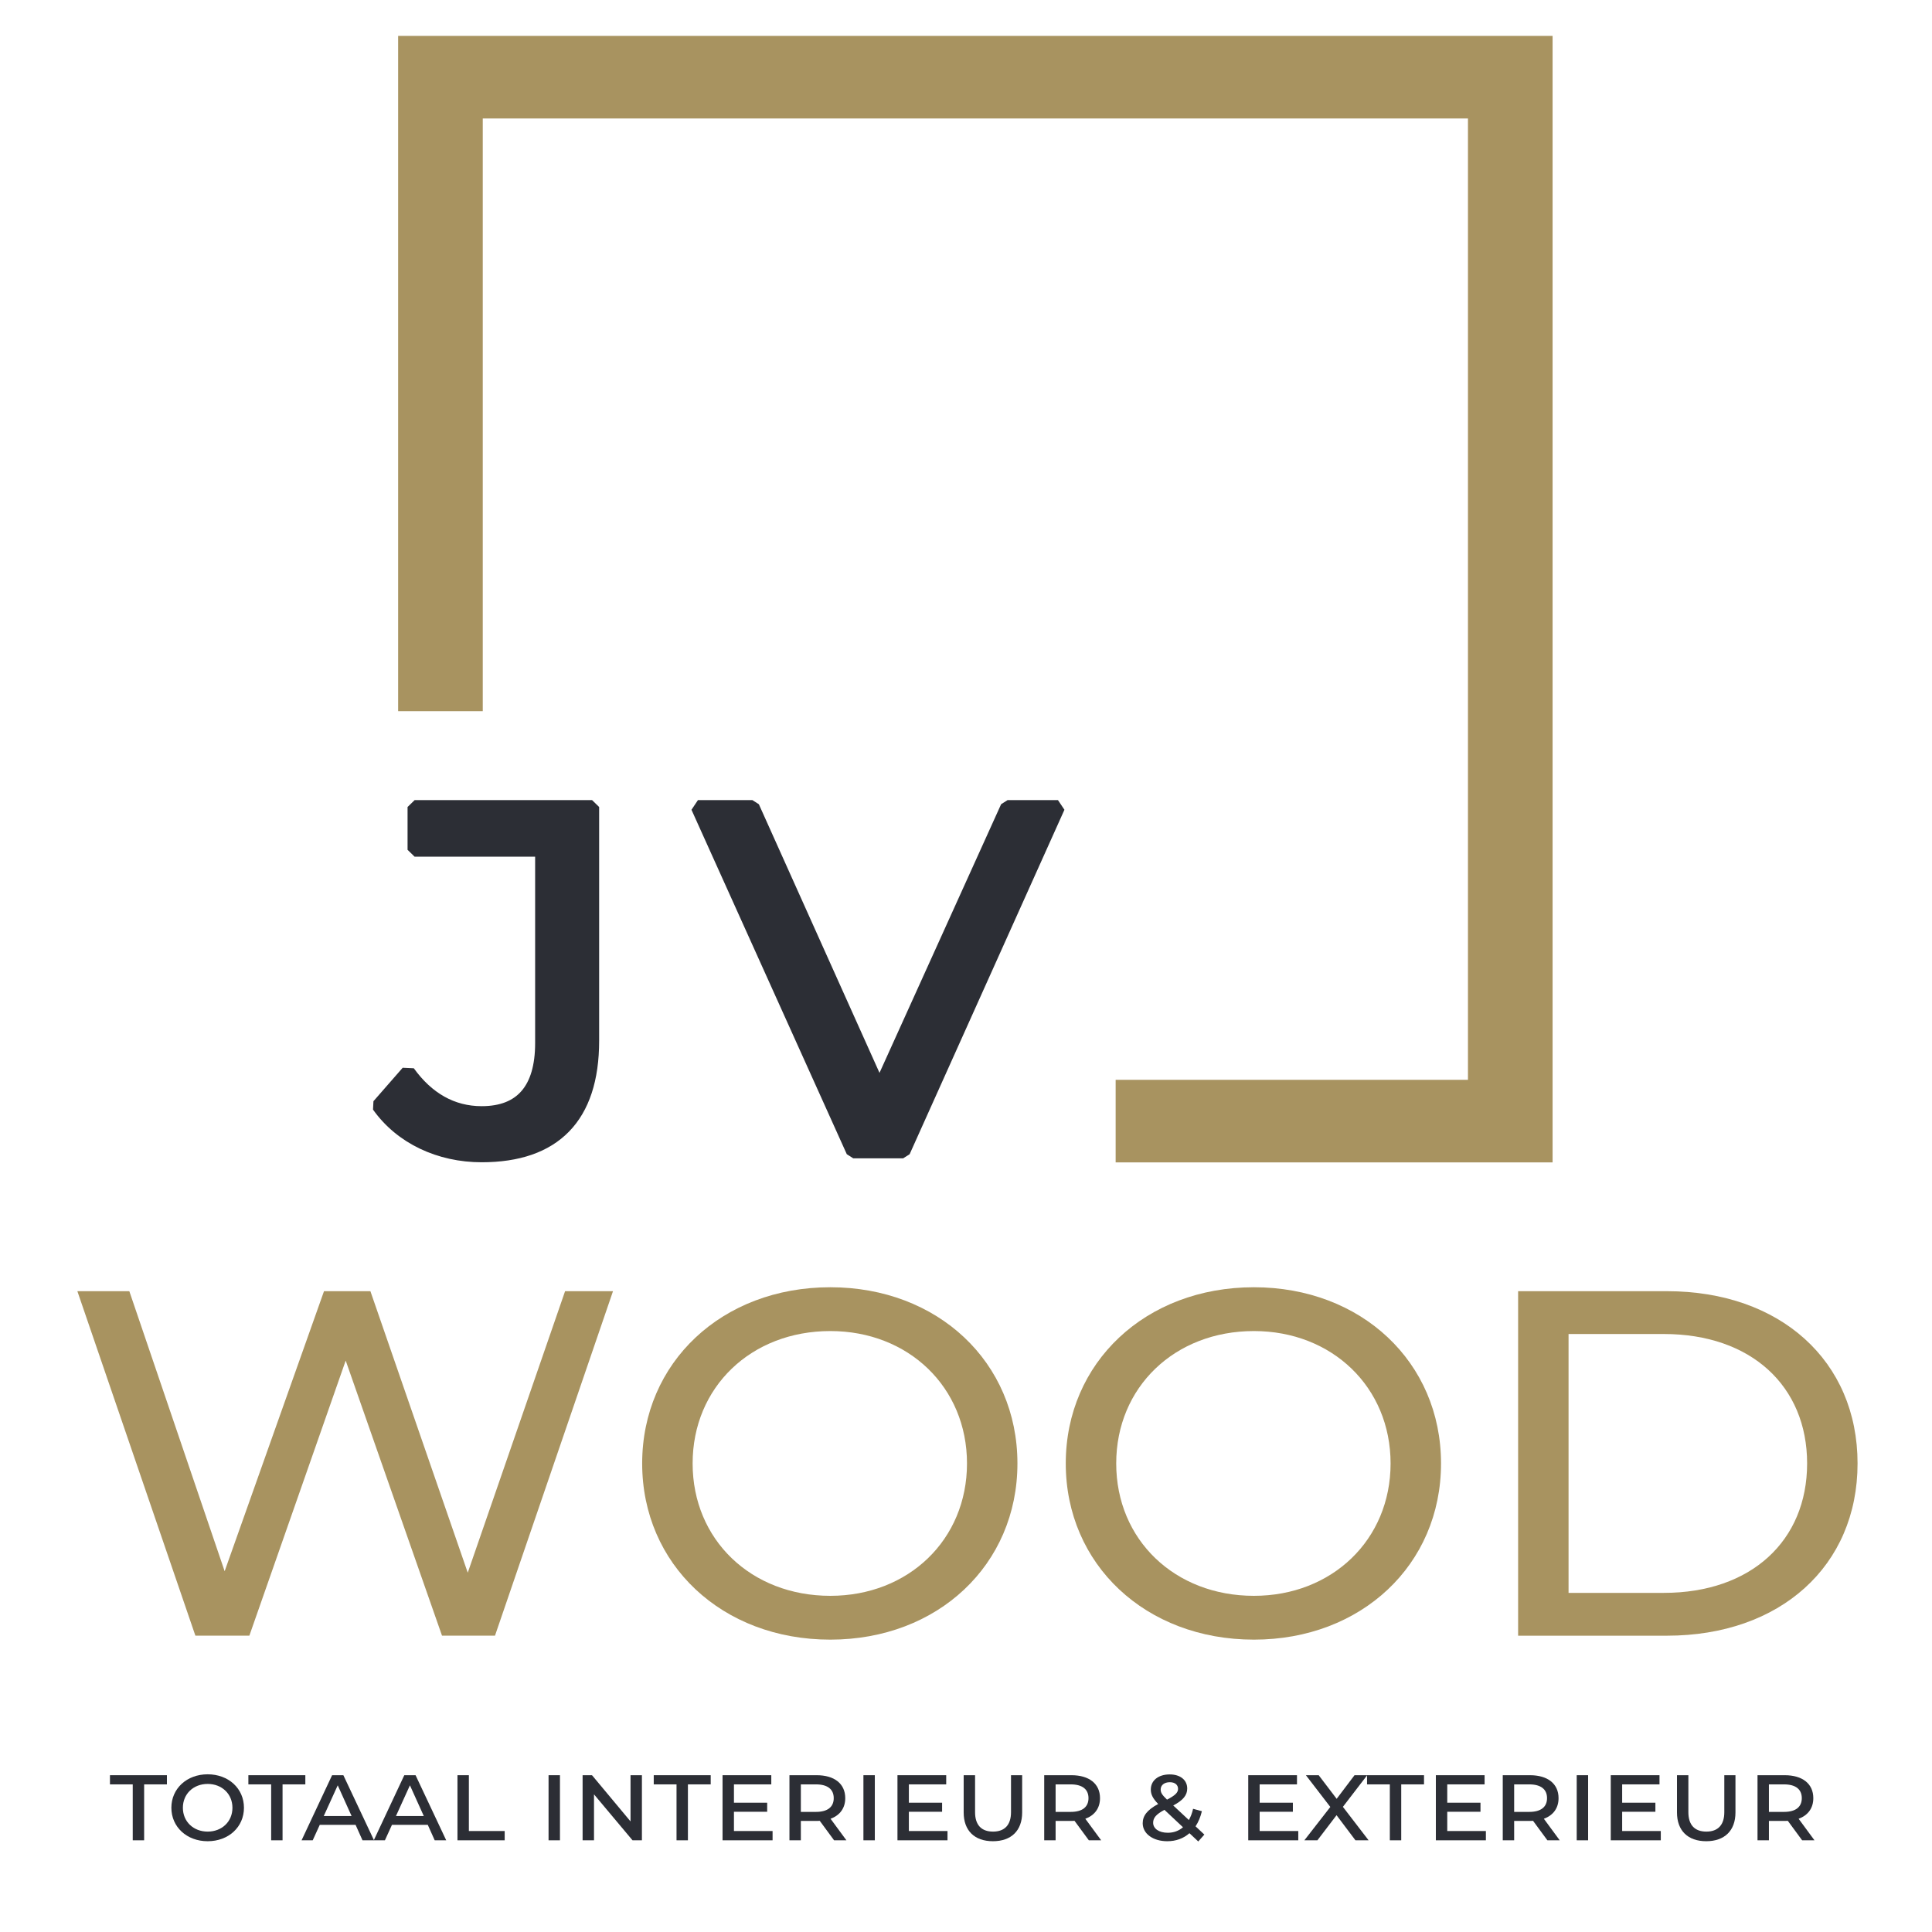 <?xml version="1.0" encoding="utf-8"?>
<svg version="1.1" width="283.465px" height="283.5px" preserveAspectRatio="none" viewBox="0 0 75 75" xmlns="http://www.w3.org/2000/svg">
  <g transform="matrix(0.452, 0, 0, 0.441, -27.361, -26.657)" style="">
    <title>Page 1</title>
    <defs>
      <clipPath id="clippath0" transform="">
        <path d="M 0 283.465 L 283.465 283.465 L 283.465 0 L 0 0 Z" style="fill: none; clip-rule: nonzero;"/>
      </clipPath>
    </defs>
    <g transform="matrix(1 0 0 -1 0 283.465)">
      <g transform="translate(113.181 109.373)">
        <path d="M 0 0 L -10.136 -30.321 L -14.685 -30.321 L -22.958 -6.108 L -31.232 -30.321 L -35.867 -30.321 L -46.003 0 L -41.541 0 L -33.354 -24.647 L -24.821 0 L -20.836 0 L -12.475 -24.777 L -4.116 0 Z" style="fill: rgb(168, 147, 96); fill-opacity: 1;"/>
      </g>
      <g transform="">
        <path d="M 0 283.465 L 283.465 283.465 L 283.465 0 L 0 0 Z" style="fill: none;"/>
      </g>
      <g style="clip-path: url(#clippath0);">
        <g transform="translate(143.583 94.212)">
          <path d="M 0 0 C 0 6.714 -5.025 11.652 -11.739 11.652 C -18.54 11.652 -23.564 6.714 -23.564 0 C -23.564 -6.715 -18.54 -11.652 -11.739 -11.652 C -5.025 -11.652 0 -6.715 0 0 M -27.897 0 C -27.897 8.88 -21.052 15.508 -11.739 15.508 C -2.513 15.508 4.332 8.923 4.332 0 C 4.332 -8.924 -2.513 -15.508 -11.739 -15.508 C -21.052 -15.508 -27.897 -8.88 -27.897 0" style="fill: rgb(168, 147, 96); fill-opacity: 1;"/>
        </g>
      </g>
      <g style="clip-path: url(#clippath0);">
        <g transform="translate(179.963 94.212)">
          <path d="M 0 0 C 0 6.714 -5.025 11.652 -11.739 11.652 C -18.54 11.652 -23.564 6.714 -23.564 0 C -23.564 -6.715 -18.54 -11.652 -11.739 -11.652 C -5.025 -11.652 0 -6.715 0 0 M -27.897 0 C -27.897 8.88 -21.052 15.508 -11.739 15.508 C -2.513 15.508 4.332 8.923 4.332 0 C 4.332 -8.924 -2.513 -15.508 -11.739 -15.508 C -21.052 -15.508 -27.897 -8.88 -27.897 0" style="fill: rgb(168, 147, 96); fill-opacity: 1;"/>
        </g>
      </g>
      <g style="clip-path: url(#clippath0);">
        <g transform="translate(203.435 82.82)">
          <path d="M 0 0 C 7.494 0 12.302 4.591 12.302 11.393 C 12.302 18.193 7.494 22.784 0 22.784 L -8.187 22.784 L -8.187 0 Z M -12.519 26.553 L 0.26 26.553 C 10.006 26.553 16.634 20.402 16.634 11.393 C 16.634 2.382 10.006 -3.769 0.26 -3.769 L -12.519 -3.769 Z" style="fill: rgb(168, 147, 96); fill-opacity: 1;"/>
        </g>
      </g>
      <g style="clip-path: url(#clippath0);">
        <g transform="translate(71.934 65.964)">
          <path d="M 0 0 L -1.957 0 L -1.957 0.807 L 2.935 0.807 L 2.935 0 L 0.978 0 L 0.978 -4.922 L 0 -4.922 Z" style="fill: rgb(44, 46, 53); fill-opacity: 1;"/>
        </g>
      </g>
      <g style="clip-path: url(#clippath0);">
        <g transform="translate(80.496 63.906)">
          <path d="M 0 0 C 0 1.221 -0.908 2.098 -2.128 2.098 C -3.349 2.098 -4.256 1.221 -4.256 0 C -4.256 -1.221 -3.349 -2.098 -2.128 -2.098 C -0.908 -2.098 0 -1.221 0 0 M -5.245 0 C -5.245 1.695 -3.913 2.945 -2.128 2.945 C -0.333 2.945 0.989 1.695 0.989 0 C 0.989 -1.695 -0.333 -2.945 -2.128 -2.945 C -3.913 -2.945 -5.245 -1.695 -5.245 0" style="fill: rgb(44, 46, 53); fill-opacity: 1;"/>
        </g>
      </g>
      <g style="clip-path: url(#clippath0);">
        <g transform="translate(83.822 65.964)">
          <path d="M 0 0 L -1.957 0 L -1.957 0.807 L 2.935 0.807 L 2.935 0 L 0.978 0 L 0.978 -4.922 L 0 -4.922 Z" style="fill: rgb(44, 46, 53); fill-opacity: 1;"/>
        </g>
      </g>
      <g style="clip-path: url(#clippath0);">
        <g transform="translate(90.729 63.179)">
          <path d="M 0 0 L -1.19 2.703 L -2.39 0 Z M 0.343 -0.776 L -2.733 -0.776 L -3.339 -2.138 L -4.296 -2.138 L -1.674 3.592 L -0.706 3.592 L 1.927 -2.138 L 0.938 -2.138 Z" style="fill: rgb(44, 46, 53); fill-opacity: 1;"/>
        </g>
      </g>
      <g style="clip-path: url(#clippath0);">
        <g transform="translate(96.93 63.179)">
          <path d="M 0 0 L -1.19 2.703 L -2.39 0 Z M 0.343 -0.776 L -2.733 -0.776 L -3.339 -2.138 L -4.296 -2.138 L -1.674 3.592 L -0.706 3.592 L 1.927 -2.138 L 0.938 -2.138 Z" style="fill: rgb(44, 46, 53); fill-opacity: 1;"/>
        </g>
      </g>
      <g style="clip-path: url(#clippath0);">
        <g transform="translate(99.823 66.771)">
          <path d="M 0 0 L 0.979 0 L 0.979 -4.912 L 4.055 -4.912 L 4.055 -5.729 L 0 -5.729 Z" style="fill: rgb(44, 46, 53); fill-opacity: 1;"/>
        </g>
      </g>
      <g style="clip-path: url(#clippath0);">
        <g transform="">
          <path d="M 107.646 66.771 L 108.625 66.771 L 108.625 61.042 L 107.646 61.042 Z" style="fill: rgb(44, 46, 53); fill-opacity: 1;"/>
        </g>
        <g transform="translate(115.664 66.771)">
          <path d="M 0 0 L 0 -5.729 L -0.807 -5.729 L -4.115 -1.685 L -4.115 -5.729 L -5.094 -5.729 L -5.094 0 L -4.287 0 L -0.978 -4.066 L -0.978 0 Z" style="fill: rgb(44, 46, 53); fill-opacity: 1;"/>
        </g>
        <g transform="translate(118.637 65.964)">
          <path d="M 0 0 L -1.957 0 L -1.957 0.807 L 2.935 0.807 L 2.935 0 L 0.978 0 L 0.978 -4.922 L 0 -4.922 Z" style="fill: rgb(44, 46, 53); fill-opacity: 1;"/>
        </g>
        <g transform="translate(126.886 61.859)">
          <path d="M 0 0 L 0 -0.817 L -4.297 -0.817 L -4.297 4.912 L -0.111 4.912 L -0.111 4.105 L -3.318 4.105 L -3.318 2.491 L -0.464 2.491 L -0.464 1.695 L -3.318 1.695 L -3.318 0 Z" style="fill: rgb(44, 46, 53); fill-opacity: 1;"/>
        </g>
        <g transform="translate(132.138 64.753)">
          <path d="M 0 0 C 0 0.776 -0.525 1.211 -1.523 1.211 L -2.824 1.211 L -2.824 -1.21 L -1.523 -1.21 C -0.525 -1.21 0 -0.776 0 0 M 0.03 -3.711 L -1.2 -1.997 C -1.281 -2.007 -1.372 -2.007 -1.463 -2.007 L -2.824 -2.007 L -2.824 -3.711 L -3.803 -3.711 L -3.803 2.018 L -1.463 2.018 C 0.04 2.018 0.989 1.281 0.989 0 C 0.989 -0.887 0.525 -1.513 -0.272 -1.816 L 1.089 -3.711 Z" style="fill: rgb(44, 46, 53); fill-opacity: 1;"/>
        </g>
        <g transform="">
          <path d="M 134.688 66.771 L 135.667 66.771 L 135.667 61.042 L 134.688 61.042 Z" style="fill: rgb(44, 46, 53); fill-opacity: 1;"/>
        </g>
        <g transform="translate(141.909 61.859)">
          <path d="M 0 0 L 0 -0.817 L -4.297 -0.817 L -4.297 4.912 L -0.111 4.912 L -0.111 4.105 L -3.318 4.105 L -3.318 2.491 L -0.464 2.491 L -0.464 1.695 L -3.318 1.695 L -3.318 0 Z" style="fill: rgb(44, 46, 53); fill-opacity: 1;"/>
        </g>
        <g transform="translate(143.298 63.493)">
          <path d="M 0 0 L 0 3.278 L 0.979 3.278 L 0.979 0.02 C 0.979 -1.1 1.523 -1.685 2.522 -1.685 C 3.51 -1.685 4.065 -1.11 4.065 0.02 L 4.065 3.278 L 5.023 3.278 L 5.023 0 C 5.023 -1.604 4.085 -2.531 2.512 -2.531 C 0.938 -2.531 0 -1.604 0 0" style="fill: rgb(44, 46, 53); fill-opacity: 1;"/>
        </g>
        <g transform="translate(154.018 64.753)">
          <path d="M 0 0 C 0 0.776 -0.525 1.211 -1.523 1.211 L -2.824 1.211 L -2.824 -1.21 L -1.523 -1.21 C -0.525 -1.21 0 -0.776 0 0 M 0.03 -3.711 L -1.2 -1.997 C -1.281 -2.007 -1.372 -2.007 -1.463 -2.007 L -2.824 -2.007 L -2.824 -3.711 L -3.803 -3.711 L -3.803 2.018 L -1.463 2.018 C 0.04 2.018 0.989 1.281 0.989 0 C 0.989 -0.887 0.525 -1.513 -0.272 -1.816 L 1.089 -3.711 Z" style="fill: rgb(44, 46, 53); fill-opacity: 1;"/>
        </g>
        <g transform="translate(160.217 65.519)">
          <path d="M 0 0 C 0 -0.272 0.101 -0.464 0.545 -0.897 C 1.251 -0.525 1.493 -0.272 1.493 0.051 C 1.493 0.384 1.251 0.636 0.787 0.636 C 0.283 0.636 0 0.353 0 0 M 1.917 -3.328 L 0.323 -1.795 C -0.403 -2.198 -0.646 -2.501 -0.646 -2.935 C -0.646 -3.439 -0.161 -3.813 0.615 -3.813 C 1.11 -3.813 1.553 -3.651 1.917 -3.328 M 3.228 -4.579 L 2.472 -3.852 C 1.957 -4.316 1.311 -4.558 0.565 -4.558 C -0.646 -4.558 -1.543 -3.903 -1.543 -2.975 C -1.543 -2.329 -1.17 -1.805 -0.212 -1.281 C -0.676 -0.796 -0.847 -0.433 -0.847 -0.01 C -0.847 0.777 -0.212 1.322 0.777 1.322 C 1.674 1.322 2.28 0.838 2.28 0.081 C 2.28 -0.504 1.937 -0.948 1.079 -1.412 L 2.421 -2.693 C 2.572 -2.42 2.703 -2.087 2.784 -1.704 L 3.54 -1.916 C 3.419 -2.43 3.238 -2.875 2.996 -3.247 L 3.752 -3.973 Z" style="fill: rgb(44, 46, 53); fill-opacity: 1;"/>
        </g>
        <g transform="translate(172.035 61.859)">
          <path d="M 0 0 L 0 -0.817 L -4.297 -0.817 L -4.297 4.912 L -0.111 4.912 L -0.111 4.105 L -3.318 4.105 L -3.318 2.491 L -0.464 2.491 L -0.464 1.695 L -3.318 1.695 L -3.318 0 Z" style="fill: rgb(44, 46, 53); fill-opacity: 1;"/>
        </g>
        <g transform="translate(176.946 61.042)">
          <path d="M 0 0 L -1.624 2.209 L -3.268 0 L -4.388 0 L -2.159 2.935 L -4.256 5.729 L -3.157 5.729 L -1.614 3.651 L -0.081 5.729 L 1.008 5.729 L -1.079 2.945 L 1.129 0 Z" style="fill: rgb(44, 46, 53); fill-opacity: 1;"/>
        </g>
        <g transform="translate(179.899 65.964)">
          <path d="M 0 0 L -1.957 0 L -1.957 0.807 L 2.935 0.807 L 2.935 0 L 0.978 0 L 0.978 -4.922 L 0 -4.922 Z" style="fill: rgb(44, 46, 53); fill-opacity: 1;"/>
        </g>
        <g transform="translate(188.148 61.859)">
          <path d="M 0 0 L 0 -0.817 L -4.297 -0.817 L -4.297 4.912 L -0.111 4.912 L -0.111 4.105 L -3.318 4.105 L -3.318 2.491 L -0.464 2.491 L -0.464 1.695 L -3.318 1.695 L -3.318 0 Z" style="fill: rgb(44, 46, 53); fill-opacity: 1;"/>
        </g>
        <g transform="translate(193.4 64.753)">
          <path d="M 0 0 C 0 0.776 -0.525 1.211 -1.523 1.211 L -2.824 1.211 L -2.824 -1.21 L -1.523 -1.21 C -0.525 -1.21 0 -0.776 0 0 M 0.03 -3.711 L -1.2 -1.997 C -1.281 -2.007 -1.372 -2.007 -1.463 -2.007 L -2.824 -2.007 L -2.824 -3.711 L -3.803 -3.711 L -3.803 2.018 L -1.463 2.018 C 0.04 2.018 0.989 1.281 0.989 0 C 0.989 -0.887 0.525 -1.513 -0.272 -1.816 L 1.089 -3.711 Z" style="fill: rgb(44, 46, 53); fill-opacity: 1;"/>
        </g>
        <g transform="">
          <path d="M 195.949 66.771 L 196.928 66.771 L 196.928 61.042 L 195.949 61.042 Z" style="fill: rgb(44, 46, 53); fill-opacity: 1;"/>
        </g>
        <g transform="translate(203.17 61.859)">
          <path d="M 0 0 L 0 -0.817 L -4.297 -0.817 L -4.297 4.912 L -0.111 4.912 L -0.111 4.105 L -3.318 4.105 L -3.318 2.491 L -0.464 2.491 L -0.464 1.695 L -3.318 1.695 L -3.318 0 Z" style="fill: rgb(44, 46, 53); fill-opacity: 1;"/>
        </g>
        <g transform="translate(204.56 63.493)">
          <path d="M 0 0 L 0 3.278 L 0.979 3.278 L 0.979 0.02 C 0.979 -1.1 1.523 -1.685 2.522 -1.685 C 3.51 -1.685 4.065 -1.11 4.065 0.02 L 4.065 3.278 L 5.023 3.278 L 5.023 0 C 5.023 -1.604 4.085 -2.531 2.512 -2.531 C 0.938 -2.531 0 -1.604 0 0" style="fill: rgb(44, 46, 53); fill-opacity: 1;"/>
        </g>
        <g transform="translate(215.28 64.753)">
          <path d="M 0 0 C 0 0.776 -0.525 1.211 -1.523 1.211 L -2.824 1.211 L -2.824 -1.21 L -1.523 -1.21 C -0.525 -1.21 0 -0.776 0 0 M 0.03 -3.711 L -1.2 -1.997 C -1.281 -2.007 -1.372 -2.007 -1.463 -2.007 L -2.824 -2.007 L -2.824 -3.711 L -3.803 -3.711 L -3.803 2.018 L -1.463 2.018 C 0.04 2.018 0.989 1.281 0.989 0 C 0.989 -0.887 0.525 -1.513 -0.272 -1.816 L 1.089 -3.711 Z" style="fill: rgb(44, 46, 53); fill-opacity: 1;"/>
        </g>
        <g transform="translate(144.302 219.859)">
          <path d="M 0 0 L -49.575 0 L -49.575 -49.575 L -49.575 -59.435 L -42.307 -59.435 L -42.307 -49.575 L -42.307 -7.268 L 0 -7.268 L 42.307 -7.268 L 42.307 -49.575 L 42.307 -91.882 L 12.048 -91.882 L 12.048 -99.15 L 49.575 -99.15 L 49.575 -49.575 L 49.575 0 Z" style="fill: rgb(168, 147, 96); fill-opacity: 1;"/>
        </g>
        <g transform="translate(93.067 125.701)">
          <path d="M 0 0 L 2.511 2.944 C 4.157 0.606 6.279 -0.649 8.834 -0.649 C 12.256 -0.649 14.031 1.429 14.031 5.5 L 14.031 22.52 L 3.075 22.52 L 3.075 26.288 L 18.318 26.288 L 18.318 5.716 C 18.318 -1.04 15.027 -4.375 8.834 -4.375 C 5.239 -4.375 1.948 -2.815 0 0" style="fill: rgb(44, 46, 53); fill-opacity: 1;"/>
        </g>
        <g transform="translate(93.067 125.701)">
          <path d="M 0 0 L 2.511 2.944 C 4.157 0.606 6.279 -0.649 8.834 -0.649 C 12.256 -0.649 14.031 1.429 14.031 5.5 L 14.031 22.52 L 3.075 22.52 L 3.075 26.288 L 18.318 26.288 L 18.318 5.716 C 18.318 -1.04 15.027 -4.375 8.834 -4.375 C 5.239 -4.375 1.948 -2.815 0 0 Z" style="fill: none; stroke: rgb(44, 46, 53); stroke-opacity: 1; stroke-miterlimit: 0; stroke-width: 1.211px; stroke-dashoffset: 0px;"/>
        </g>
        <g transform="translate(151.397 151.989)">
          <path d="M 0 0 L -13.295 -30.316 L -17.583 -30.316 L -30.922 0 L -26.244 0 L -15.33 -24.903 L -4.33 0 Z" style="fill: rgb(44, 46, 53); fill-opacity: 1;"/>
        </g>
        <g transform="translate(151.397 151.989)">
          <path d="M 0 0 L -13.295 -30.316 L -17.583 -30.316 L -30.922 0 L -26.244 0 L -15.33 -24.903 L -4.33 0 L 0 0 Z" style="fill: none; stroke: rgb(44, 46, 53); stroke-opacity: 1; stroke-miterlimit: 0; stroke-width: 1.211px; stroke-dashoffset: 0px;"/>
        </g>
      </g>
    </g>
  </g>
</svg>